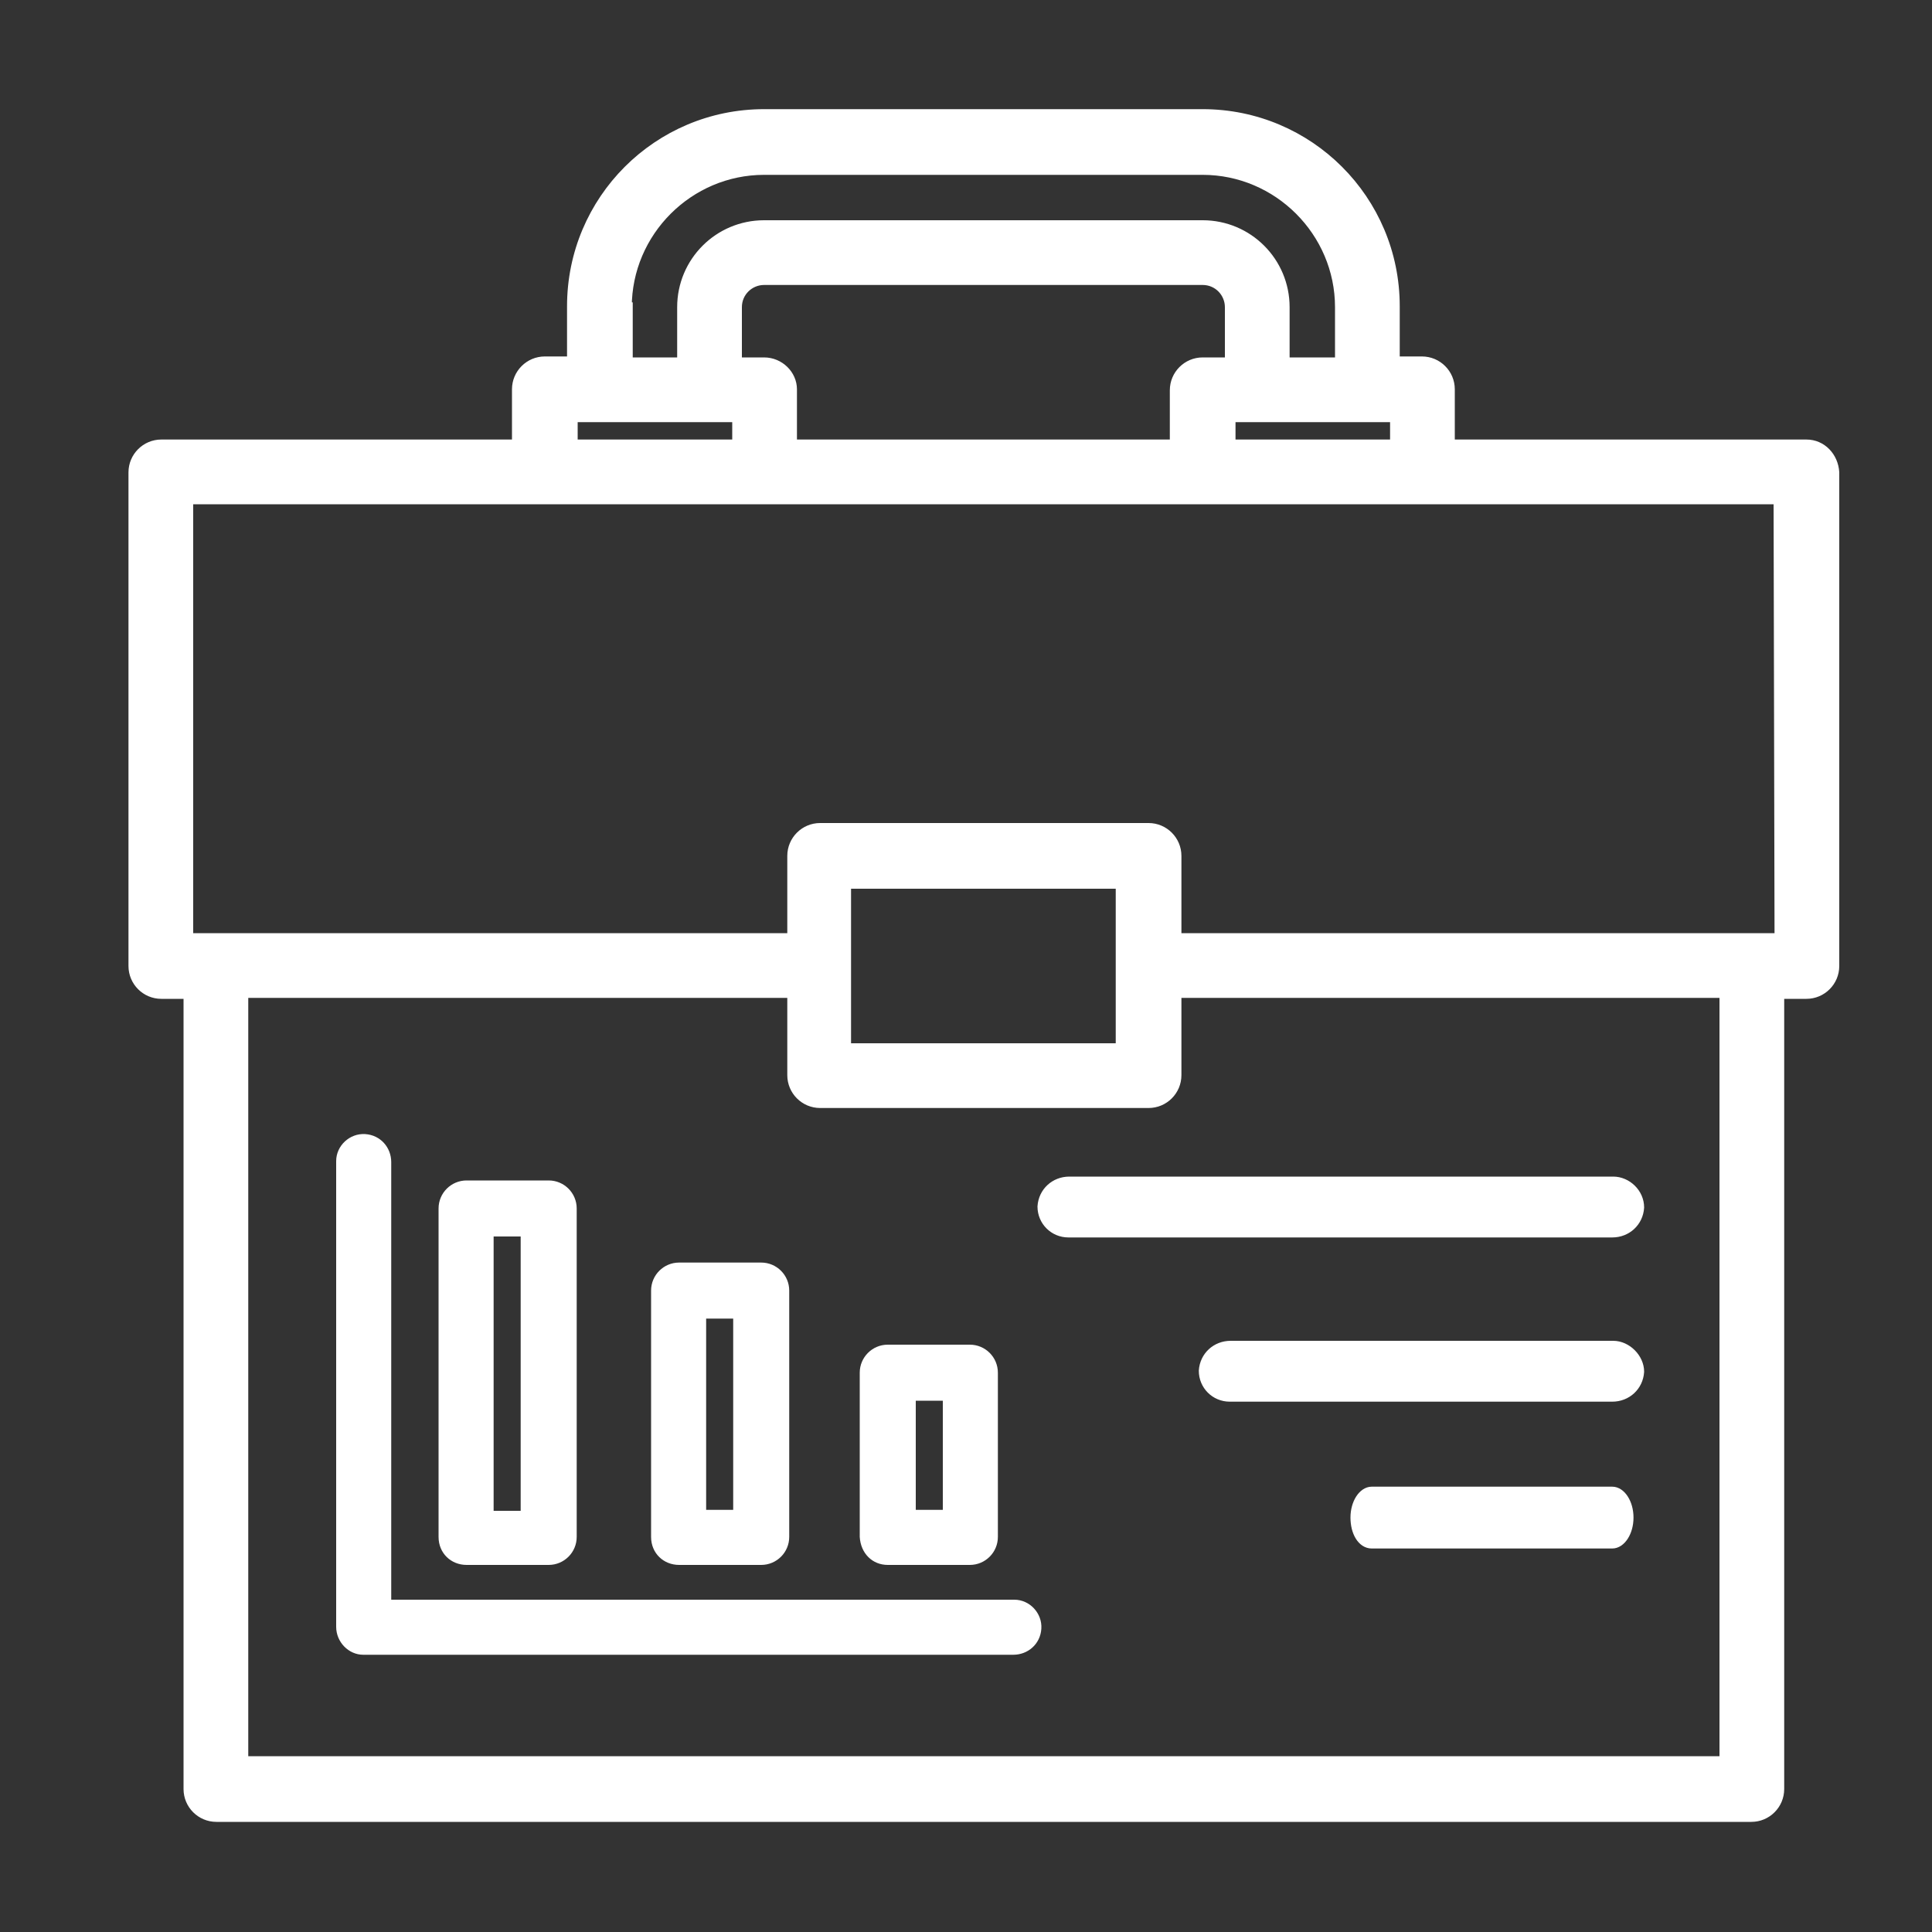 <?xml version="1.0" encoding="utf-8"?>
<!-- Generator: Adobe Illustrator 25.2.3, SVG Export Plug-In . SVG Version: 6.00 Build 0)  -->
<svg version="1.1" id="Layer_2" xmlns="http://www.w3.org/2000/svg" xmlns:xlink="http://www.w3.org/1999/xlink" x="0px" y="0px"
	 viewBox="0 0 200 200" style="enable-background:new 0 0 200 200;" xml:space="preserve">
<rect x="0" y="0" width="200" height="200" fill="#333333" stroke="none"/>
<style type="text/css">
	.st0{fill:#FFFFFF;}
	.st1{fill:#FFFFFF;stroke:#FFFFFF;stroke-miterlimit:10;}
</style>
<g>
	<path class="st0" d="M48.3,162h8.5c1.6,0,2.9-1.3,2.9-2.9v-34c0-1.6-1.3-2.9-2.9-2.9h-8.5c-1.6,0-2.9,1.3-2.9,2.9v34
		C45.4,160.8,46.7,162,48.3,162z M51.1,128h2.8c0,0,0,0,0,0v28.4c0,0,0,0,0,0h-2.8c0,0,0,0,0,0L51.1,128C51.1,128,51.1,128,51.1,128
		z"/>
	<path class="st0" d="M70.3,162h8.5c1.6,0,2.9-1.3,2.9-2.9v-25.5c0-1.6-1.3-2.9-2.9-2.9h-8.5c-1.6,0-2.9,1.3-2.9,2.9v25.5
		C67.4,160.8,68.7,162,70.3,162z M73.1,136.5h2.8c0,0,0,0,0,0v19.8c0,0,0,0,0,0h-2.8c0,0,0,0,0,0L73.1,136.5
		C73.1,136.5,73.1,136.5,73.1,136.5z"/>
	<path class="st0" d="M91.9,162h8.5c1.6,0,2.9-1.3,2.9-2.9v-17c0-1.6-1.3-2.9-2.9-2.9h-8.5c-1.6,0-2.9,1.3-2.9,2.9v17
		C89.1,160.8,90.3,162,91.9,162z M94.8,145h2.8c0,0,0,0,0,0v11.3c0,0,0,0,0,0h-2.8c0,0,0,0,0,0L94.8,145C94.7,145,94.8,145,94.8,145
		z"/>
	<path class="st0" d="M37.6,171.3h67.3c1.5,0,2.8-1.1,2.9-2.7c0.1-1.6-1.2-3-2.8-3H40.5c0,0,0,0,0,0v-45.3c0-1.5-1.1-2.8-2.7-2.9
		c-1.6-0.1-3,1.2-3,2.8v48.2C34.8,170,36.1,171.3,37.6,171.3z"/>
	<path class="st1" d="M187,46h-36.9c0,0,0,0,0,0v-5.7c0-1.6-1.3-2.9-2.9-2.9h-2.8c0,0,0,0,0,0v-5.7c0-11-8.9-19.9-19.9-19.9H79.1
		c-11,0-19.9,8.9-19.9,19.9v5.7c0,0,0,0,0,0h-2.8c-1.6,0-2.9,1.3-2.9,2.9V46c0,0,0,0,0,0H16.7c-1.6,0-2.9,1.3-2.9,2.9v51.1
		c0,1.6,1.3,2.9,2.9,2.9h2.8c0,0,0,0,0,0v82.3c0,1.6,1.3,2.9,2.9,2.9h158.9c1.6,0,2.9-1.3,2.9-2.9v-82.3c0,0,0,0,0,0h2.8
		c1.6,0,2.9-1.3,2.9-2.9V48.9C189.8,47.3,188.6,46,187,46z M79.1,37.5h-2.8c0,0,0,0,0,0v-5.7c0-1.6,1.3-2.8,2.8-2.8h45.4
		c1.6,0,2.8,1.3,2.8,2.8v5.7c0,0,0,0,0,0h-2.8c-1.6,0-2.9,1.3-2.9,2.9V46c0,0,0,0,0,0H82c0,0,0,0,0,0v-5.7
		C82,38.8,80.7,37.5,79.1,37.5z M127.4,43.2h17c0,0,0,0,0,0V46c0,0,0,0,0,0h-17c0,0,0,0,0,0L127.4,43.2
		C127.4,43.2,127.4,43.2,127.4,43.2z M64.9,31.8c0-7.8,6.4-14.2,14.2-14.2h45.4c7.8,0,14.2,6.4,14.2,14.2v5.7c0,0,0,0,0,0h-5.7
		c0,0,0,0,0,0v-5.7c0-4.7-3.8-8.5-8.5-8.5H79.1c-4.7,0-8.5,3.8-8.5,8.5v5.7c0,0,0,0,0,0H65c0,0,0,0,0,0V31.8z M59.3,43.2h17
		c0,0,0,0,0,0V46c0,0,0,0,0,0h-17c0,0,0,0,0,0L59.3,43.2C59.3,43.2,59.3,43.2,59.3,43.2z M178.5,182.3H25.2c0,0,0,0,0,0v-79.5
		c0,0,0,0,0,0H82c0,0,0,0,0,0v8.5c0,1.6,1.3,2.9,2.9,2.9h34c1.6,0,2.9-1.3,2.9-2.9v-8.5c0,0,0,0,0,0h56.7c0,0,0,0,0,0L178.5,182.3
		C178.5,182.3,178.5,182.3,178.5,182.3z M87.6,108.5v-17c0,0,0,0,0,0H116c0,0,0,0,0,0v17c0,0,0,0,0,0L87.6,108.5
		C87.7,108.5,87.6,108.5,87.6,108.5z M184.2,97.1h-62.4c0,0,0,0,0,0v-8.5c0-1.6-1.3-2.9-2.9-2.9h-34c-1.6,0-2.9,1.3-2.9,2.9v8.5
		c0,0,0,0,0,0H19.5c0,0,0,0,0,0V51.7c0,0,0,0,0,0h164.6c0,0,0,0,0,0L184.2,97.1C184.2,97.1,184.2,97.1,184.2,97.1z"/>
	<path class="st1" d="M167,139.3h-39.6c-1.5,0-2.7,1.1-2.8,2.6c0,1.5,1.2,2.7,2.7,2.7h39.6c1.5,0,2.7-1.1,2.8-2.6
		C169.7,140.6,168.4,139.3,167,139.3z"/>
	<path class="st1" d="M167,122.3h-56.3c-1.5,0-2.7,1.1-2.8,2.6c0,1.5,1.2,2.7,2.7,2.7h56.3c1.5,0,2.7-1.1,2.8-2.6
		C169.7,123.5,168.4,122.3,167,122.3z"/>
	<path class="st1" d="M166.9,154.4H142c-0.9,0-1.7,1.2-1.7,2.7c0,1.5,0.7,2.7,1.7,2.7h24.9c0.9,0,1.7-1.2,1.7-2.7
		C168.6,155.6,167.8,154.4,166.9,154.4z"/>
</g>
</svg>
